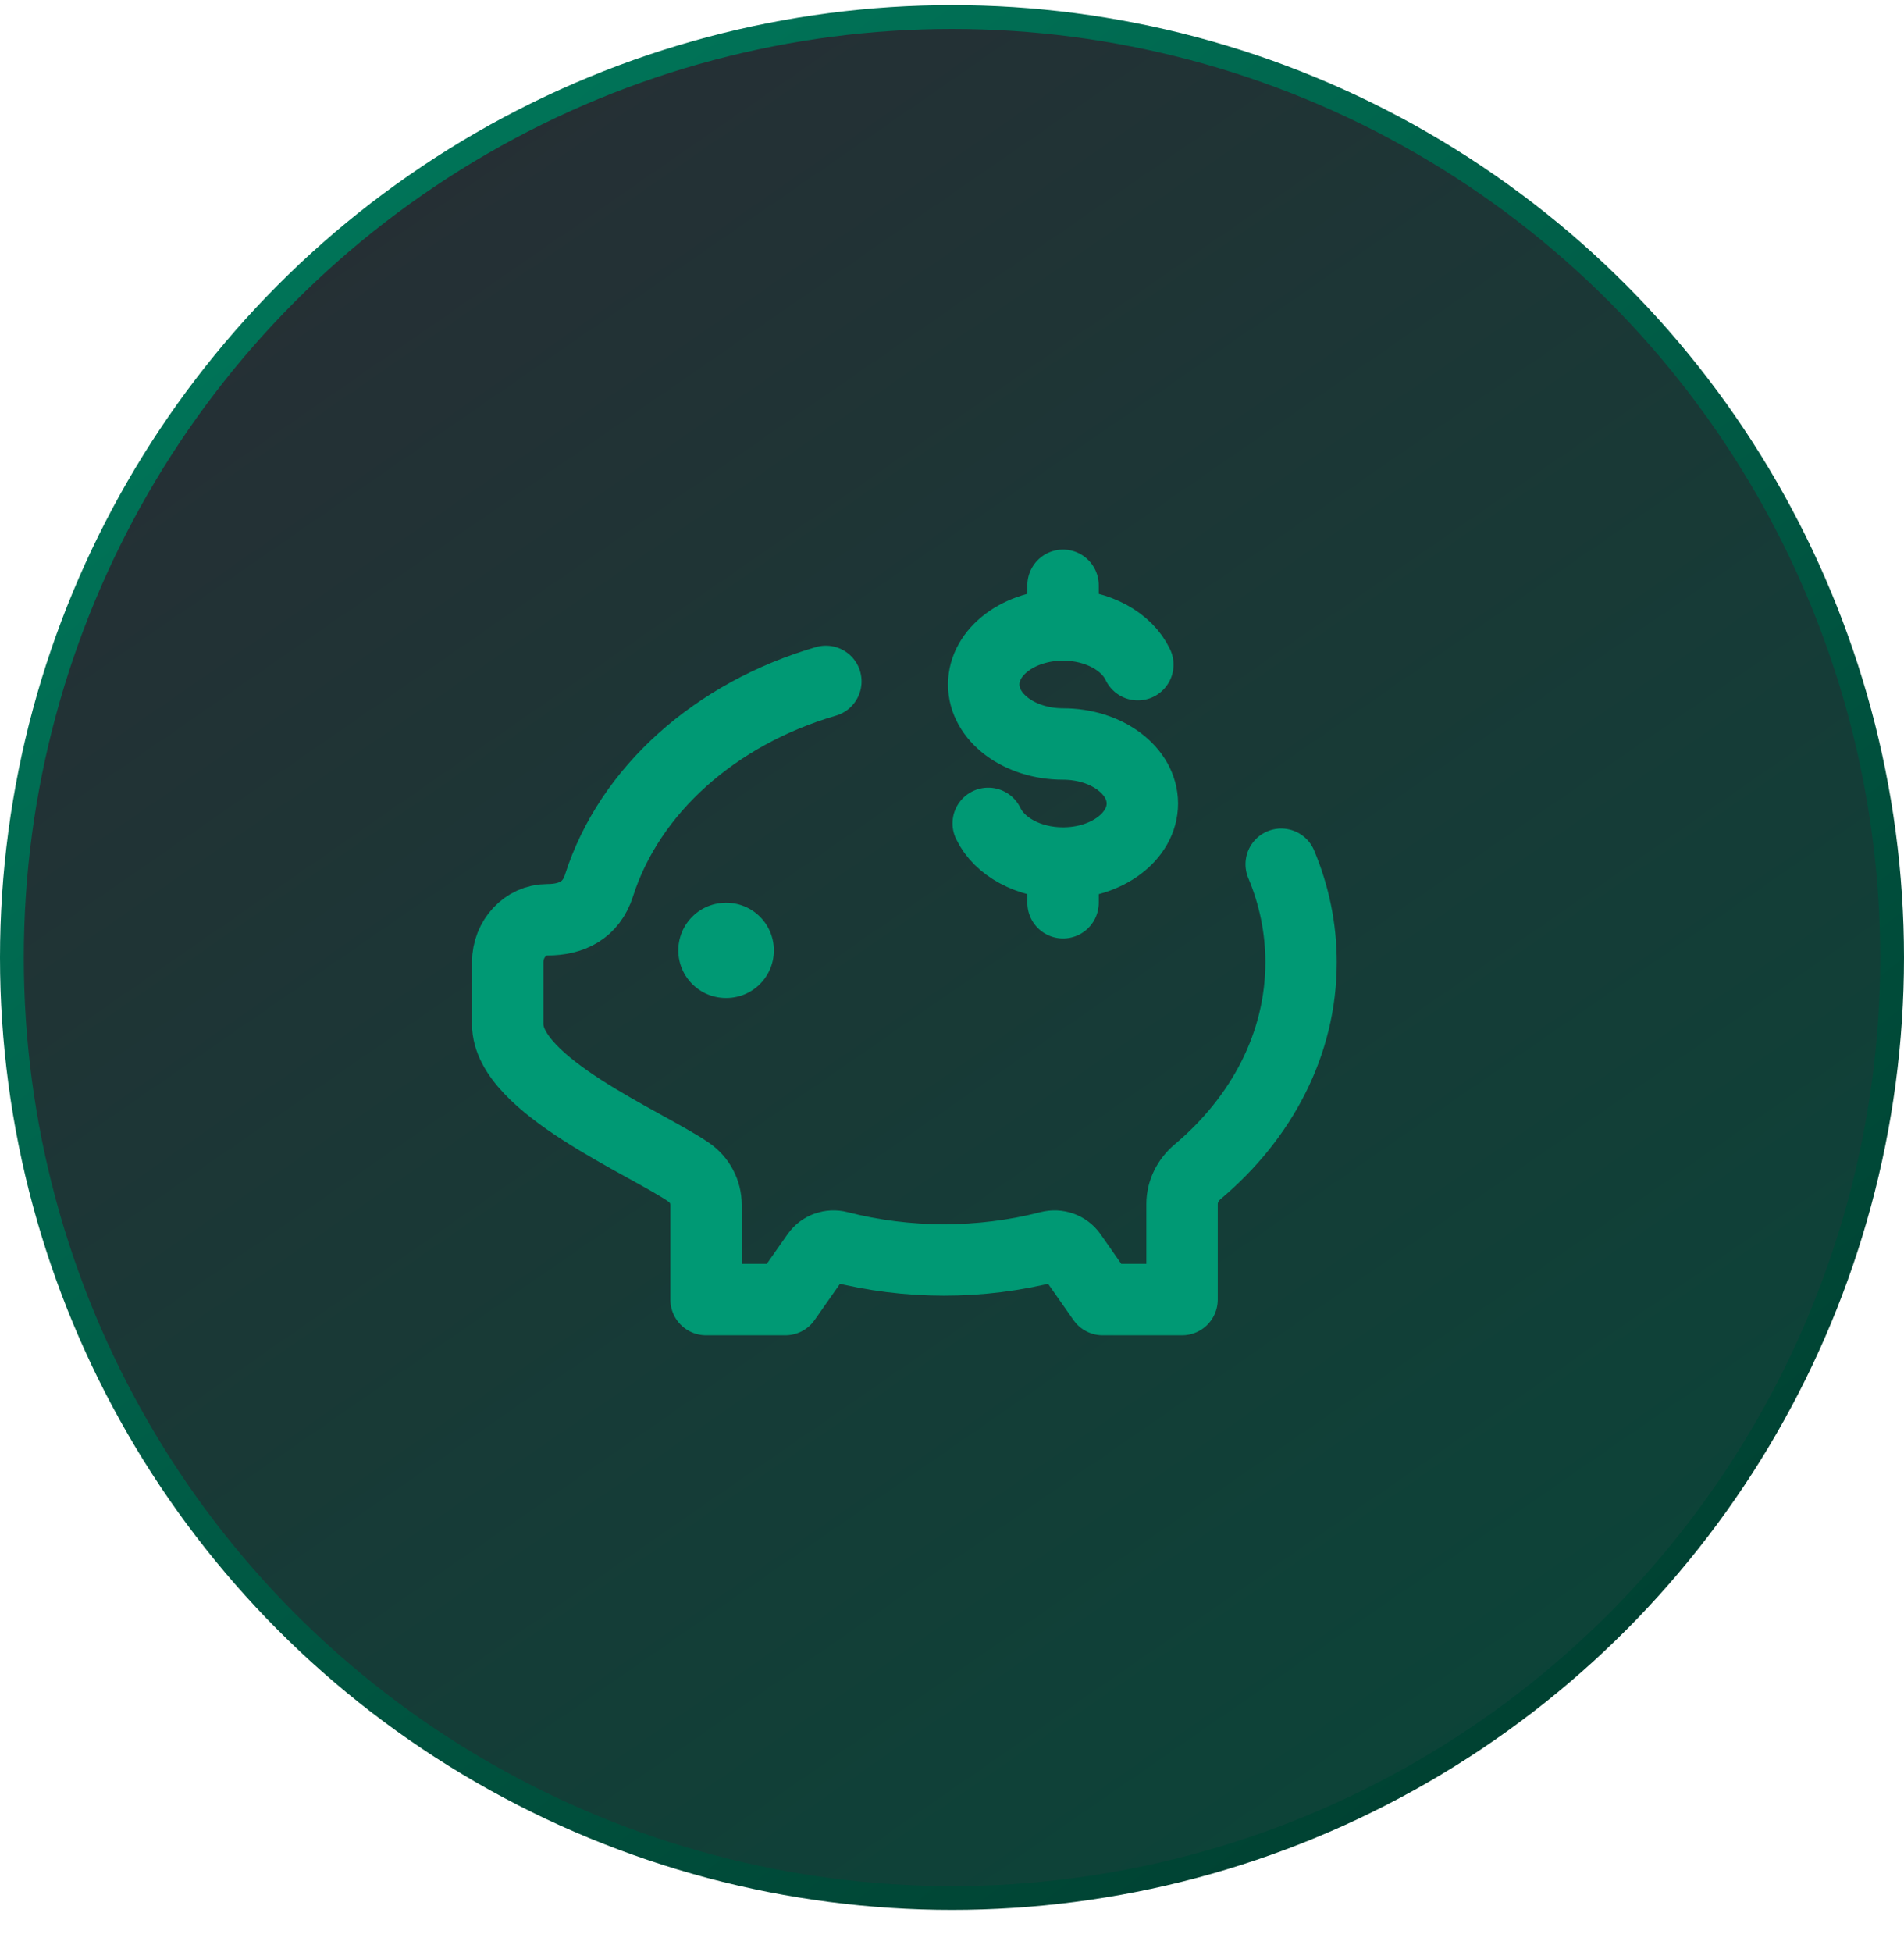 <svg width="40" height="41" viewBox="0 0 40 41" fill="none" xmlns="http://www.w3.org/2000/svg">
<g filter="url(#filter0_b_4262_66358)">
<circle cx="20" cy="20.108" r="19.75" fill="url(#paint0_linear_4262_66358)" stroke="url(#paint1_linear_4262_66358)" stroke-width="0.5"/>
<path d="M26.916 18.149C27.186 18.793 27.333 19.486 27.333 20.208C27.333 21.924 26.503 23.478 25.16 24.607C24.959 24.776 24.833 25.021 24.833 25.285V27.291H23.166L22.505 26.347C22.402 26.201 22.217 26.137 22.044 26.182C20.603 26.552 19.062 26.552 17.621 26.182C17.448 26.137 17.264 26.201 17.161 26.347L16.499 27.291H14.833V25.304C14.833 25.03 14.698 24.774 14.472 24.618C13.577 24.001 10.666 22.793 10.666 21.506V20.208C10.666 19.715 11.039 19.315 11.499 19.315C12.005 19.315 12.418 19.119 12.584 18.596C13.224 16.595 15.025 14.988 17.35 14.309" stroke="#009974" stroke-width="1.5" stroke-linecap="round" stroke-linejoin="round"/>
<path d="M15.25 19.958H15.258" stroke="#009974" stroke-width="2" stroke-linecap="round" stroke-linejoin="round"/>
<path d="M22.333 13.124C21.412 13.124 20.666 13.684 20.666 14.374C20.666 15.065 21.412 15.624 22.333 15.624C23.253 15.624 23.999 16.184 23.999 16.874C23.999 17.565 23.253 18.124 22.333 18.124M22.333 13.124C23.058 13.124 23.676 13.472 23.904 13.958M22.333 13.124V12.291M22.333 18.124C21.607 18.124 20.99 17.776 20.761 17.291M22.333 18.124V18.958" stroke="#009974" stroke-width="1.5" stroke-linecap="round"/>
</g>
<defs>
<filter id="filter0_b_4262_66358" x="-4" y="-3.892" width="48" height="48" filterUnits="userSpaceOnUse" color-interpolation-filters="sRGB">
<feFlood flood-opacity="0" result="BackgroundImageFix"/>
<feGaussianBlur in="BackgroundImageFix" stdDeviation="2"/>
<feComposite in2="SourceAlpha" operator="in" result="effect1_backgroundBlur_4262_66358"/>
<feBlend mode="normal" in="SourceGraphic" in2="effect1_backgroundBlur_4262_66358" result="shape"/>
</filter>
<linearGradient id="paint0_linear_4262_66358" x1="6.673" y1="0.108" x2="42.5" y2="51.958" gradientUnits="userSpaceOnUse">
<stop stop-color="#282D34"/>
<stop offset="1" stop-color="#004D3A"/>
</linearGradient>
<linearGradient id="paint1_linear_4262_66358" x1="-13" y1="-17.542" x2="36.5" y2="47.458" gradientUnits="userSpaceOnUse">
<stop stop-color="#009974"/>
<stop offset="1" stop-color="#003327"/>
</linearGradient>
</defs>
</svg>
